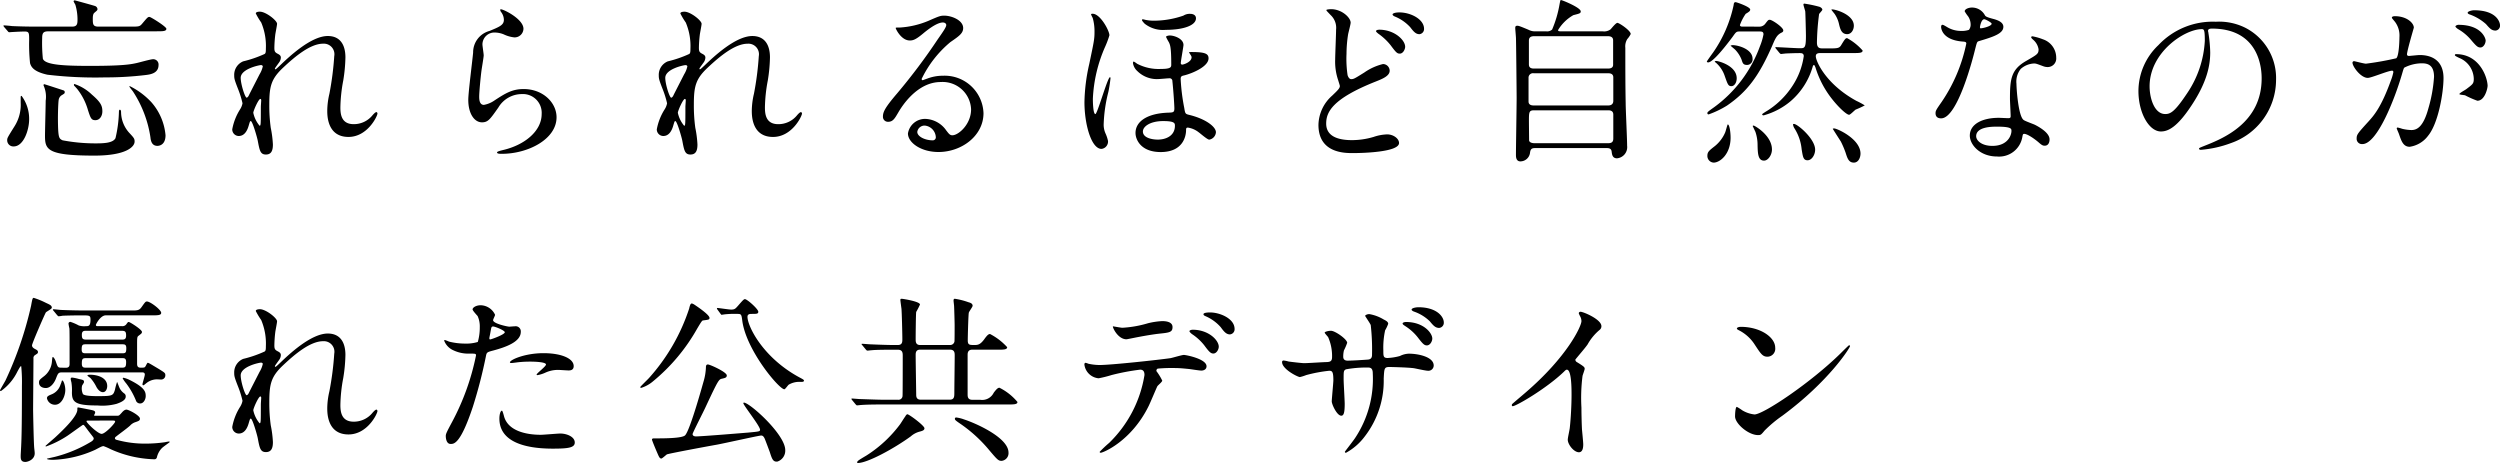 <svg xmlns="http://www.w3.org/2000/svg" width="361.322" height="66.92" viewBox="0 0 361.322 66.92">
  <path id="stit03" d="M23.348-17.29c.884,0,1.4,0,1.4-.364,0-.312-2.262-1.716-2.444-1.716-.234,0-.312.1-1.04.962-.364.442-.494.442-1.664.442h-4.68c-.806,0-.806-.39-.806-1.17,0-.6.13-.754.26-.858.364-.312.416-.338.416-.52a.52.52,0,0,0-.312-.416c-.182-.078-2.938-.832-2.964-.832a.177.177,0,0,0-.182.13,4.518,4.518,0,0,0,.26.494,7.543,7.543,0,0,1,.312,2.054c0,.65,0,1.118-.78,1.118H6.006c-1.222,0-2.366-.026-3.562-.078-.156-.026-.962-.1-1.144-.1-.078,0-.1.026-.1.052,0,.052.026.078.1.182l.52.6c.078.1.13.156.234.156.052,0,.286-.026.338-.026.468-.026,1.326-.078,1.9-.078.624,0,.624.234.624,1.248a26.55,26.55,0,0,0,.13,3.328c.156.52.494,1.222,2.5,1.664a58.154,58.154,0,0,0,8.346.39,48.207,48.207,0,0,0,5.824-.338c.624-.078,1.9-.208,1.9-1.456a.764.764,0,0,0-.806-.832c-.338,0-1.976.468-2.34.546-.806.182-1.924.416-6.682.416-3.588,0-6.578-.1-6.89-1.04a22.58,22.58,0,0,1-.1-3.016c0-.728.208-.936.884-.936ZM3.692-7.852v.884a5.813,5.813,0,0,1-.858,3.354C1.794-1.95,1.742-1.872,1.742-1.56a.885.885,0,0,0,.936.91c1.43,0,2.236-2.366,2.236-3.926a5.535,5.535,0,0,0-1.092-3.38A.133.133,0,0,0,3.692-7.852ZM7.02-9.412a3.962,3.962,0,0,1,.286,2.158c0,.728-.1,4.264-.1,5.07,0,2,.338,2.86,7.15,2.86,4.576,0,5.8-1.274,5.8-2.028,0-.416-.078-.52-.806-1.3A4.53,4.53,0,0,1,18.2-5.59c0-.078,0-.364-.182-.364-.13,0-.13.286-.13.39a18.267,18.267,0,0,1-.494,3.718c-.39.754-1.872.754-3.042.754a25.362,25.362,0,0,1-4.6-.442C9.2-1.794,9.1-1.9,9.074-4.628c0-1.144.052-2.34.1-2.678a.977.977,0,0,1,.416-.728c.442-.26.468-.286.468-.468a.26.26,0,0,0-.13-.234C9.7-8.814,7.15-9.646,7.1-9.646S6.942-9.568,7.02-9.412Zm4.394-.026c.078.078.416.442.494.546A8.789,8.789,0,0,1,13.416-5.9c.364,1.118.468,1.456,1.066,1.456.65,0,1.014-.624,1.014-1.274,0-.78-.208-1.3-1.508-2.418a6.653,6.653,0,0,0-2.522-1.534c-.078,0-.078.078-.078.1A.234.234,0,0,0,11.414-9.438Zm7.982.1c-.026.078.468.65.546.78a16.516,16.516,0,0,1,2.5,6.578c.052.494.182,1.248,1.014,1.248.156,0,1.17-.052,1.17-1.534a8.328,8.328,0,0,0-2.054-4.784A10.822,10.822,0,0,0,19.474-9.36C19.448-9.36,19.4-9.36,19.4-9.334Zm18.876-10.79c-.182,0-.6.026-.6.26a10.107,10.107,0,0,0,.78,1.3,8.737,8.737,0,0,1,.676,3.8c0,.468-.026.65-.182.754a16.8,16.8,0,0,1-3.094,1.066,2.1,2.1,0,0,0-1.3,2.028c0,.442.026.624.6,2.08a13.669,13.669,0,0,1,.6,1.95,2.469,2.469,0,0,1-.338.858A8.114,8.114,0,0,0,34.268-3.12a.951.951,0,0,0,.936.962c.78,0,1.2-.676,1.43-1.456.182-.624.208-.7.312-.7.26,0,.962,2.522,1.014,2.86C38.22-.078,38.324.52,39.13.52s1.014-.6,1.014-1.456a15.879,15.879,0,0,0-.312-2.418,23.765,23.765,0,0,1-.208-3.354c0-2.626.26-3.692,2-5.33C43.342-13.65,45.552-15.5,47.4-15.5A1.525,1.525,0,0,1,49.01-13.7a43.191,43.191,0,0,1-.7,5.434A11.068,11.068,0,0,0,48-5.824c0,.7,0,3.8,3.068,3.8,2.756,0,4.186-3.016,4.186-3.38,0-.078-.052-.208-.156-.208-.13,0-.364.234-.546.442a3.468,3.468,0,0,1-2.73,1.3c-1.768,0-1.924-1.4-1.924-2.418a22.4,22.4,0,0,1,.416-3.9,22.991,22.991,0,0,0,.312-3.328c0-1.846-.78-3.094-2.548-3.094-2.418,0-5.564,2.964-6.916,4.264-.52.494-.6.546-.65.546a.069.069,0,0,1-.078-.078c0-.078.078-.182.624-.936a1.253,1.253,0,0,0,.234-.676c0-.26-.156-.39-.39-.52-.468-.234-.546-.364-.546-.91a18.147,18.147,0,0,1,.13-1.872c.026-.234.26-1.378.26-1.586C40.742-18.85,39.13-20.124,38.272-20.124Zm.416,7.878a3.574,3.574,0,0,1-.468,1.17c-.13.26-1.534,2.99-1.586,3.12-.052.1-.182.26-.286.26-.234,0-.858-1.95-.858-2.86,0-1.3,2.7-1.846,2.912-1.846A.28.28,0,0,1,38.688-12.246ZM38.22-3.64a4.252,4.252,0,0,1-.91-1.872c0-.286.754-2,1.014-2,.13,0,.13.156.13.234,0,.052-.052.78-.052.91C38.4-3.822,38.4-3.64,38.22-3.64ZM73.034-20.462c-.078.078,0,.234.052.338a1.915,1.915,0,0,1,.442,1.17c0,.754-.624,1.014-2.08,1.612a3.2,3.2,0,0,0-2.366,3.12c-.078.962-.7,5.746-.7,6.838,0,2,.884,3.25,1.976,3.25.884,0,1.17-.442,2.366-2.132a3.948,3.948,0,0,1,3.38-1.95A2.712,2.712,0,0,1,78.988-5.33c0,2.444-2.444,4.5-5.694,5.226-.182.052-.754.182-.754.312,0,.208.364.208.7.208,3.77,0,7.9-2.106,7.9-5.278,0-2.132-1.976-4.082-4.758-4.082-1.664,0-2.652.624-4.238,1.664a3.825,3.825,0,0,1-1.508.624c-.65,0-.676-.806-.676-1.2,0-.65.208-2.86.338-3.822.052-.364.312-1.9.312-2.132s-.182-1.352-.182-1.586a1.732,1.732,0,0,1,1.846-1.716,3.559,3.559,0,0,1,1.222.26,4.712,4.712,0,0,0,1.534.442,1.278,1.278,0,0,0,1.326-1.248C76.362-19.11,73.216-20.618,73.034-20.462Zm26.6.338c-.182,0-.6.026-.6.26a10.107,10.107,0,0,0,.78,1.3,8.737,8.737,0,0,1,.676,3.8c0,.468-.026.65-.182.754a16.8,16.8,0,0,1-3.094,1.066,2.1,2.1,0,0,0-1.3,2.028c0,.442.026.624.6,2.08a13.669,13.669,0,0,1,.6,1.95,2.469,2.469,0,0,1-.338.858A8.114,8.114,0,0,0,95.628-3.12a.951.951,0,0,0,.936.962c.78,0,1.2-.676,1.43-1.456.182-.624.208-.7.312-.7.26,0,.962,2.522,1.014,2.86C99.58-.078,99.684.52,100.49.52s1.014-.6,1.014-1.456a15.878,15.878,0,0,0-.312-2.418,23.766,23.766,0,0,1-.208-3.354c0-2.626.26-3.692,2-5.33,1.716-1.612,3.926-3.458,5.772-3.458A1.525,1.525,0,0,1,110.37-13.7a43.191,43.191,0,0,1-.7,5.434,11.068,11.068,0,0,0-.312,2.444c0,.7,0,3.8,3.068,3.8,2.756,0,4.186-3.016,4.186-3.38,0-.078-.052-.208-.156-.208-.13,0-.364.234-.546.442a3.468,3.468,0,0,1-2.73,1.3c-1.768,0-1.924-1.4-1.924-2.418a22.4,22.4,0,0,1,.416-3.9,22.991,22.991,0,0,0,.312-3.328c0-1.846-.78-3.094-2.548-3.094-2.418,0-5.564,2.964-6.916,4.264-.52.494-.6.546-.65.546a.069.069,0,0,1-.078-.078c0-.078.078-.182.624-.936a1.253,1.253,0,0,0,.234-.676c0-.26-.156-.39-.39-.52-.468-.234-.546-.364-.546-.91a18.147,18.147,0,0,1,.13-1.872c.026-.234.26-1.378.26-1.586C102.1-18.85,100.49-20.124,99.632-20.124Zm.416,7.878a3.574,3.574,0,0,1-.468,1.17c-.13.26-1.534,2.99-1.586,3.12-.052.1-.182.26-.286.26-.234,0-.858-1.95-.858-2.86,0-1.3,2.7-1.846,2.912-1.846A.28.28,0,0,1,100.048-12.246ZM99.58-3.64a4.252,4.252,0,0,1-.91-1.872c0-.286.754-2,1.014-2,.13,0,.13.156.13.234,0,.052-.052.78-.052.91C99.762-3.822,99.762-3.64,99.58-3.64Zm38.766,1.378c-.364,0-.52-.234-.884-.7A3.839,3.839,0,0,0,134.5-4.628a2.5,2.5,0,0,0-2.574,2.106c0,1.3,1.846,2.678,4.42,2.678,3.3,0,6.5-2.314,6.5-5.616a5.612,5.612,0,0,0-5.85-5.408,6.29,6.29,0,0,0-2.288.416c-.156.052-.494.182-.65.234-.078,0-.156-.1-.156-.182a15.855,15.855,0,0,1,4.16-5.33c1.248-.858,1.846-1.274,1.846-2.028,0-1.144-1.69-1.794-2.73-1.794-.572,0-.754.078-2.366.78a12.607,12.607,0,0,1-4.03.936c-.546,0-.624,0-.624.078,0,.13.806,1.794,2.028,1.794.442,0,.806-.078,1.846-.936.442-.364,1.976-1.664,2.938-1.664.312,0,.494.182.494.364,0,.286-.364.832-1.222,2.054a85.638,85.638,0,0,1-5.876,7.826c-1.846,2.158-2.054,2.73-2.054,3.38a.717.717,0,0,0,.754.728c.7,0,.962-.494,1.482-1.378.468-.806,2.678-4.368,6.11-4.368a4.116,4.116,0,0,1,4.394,3.952C141.05-3.848,139.23-2.262,138.346-2.262ZM135.954-2a.43.43,0,0,1-.442.468c-1.118,0-2.236-.546-2.236-1.222a1.063,1.063,0,0,1,1.092-.91A1.769,1.769,0,0,1,135.954-2Zm28.5-10.66a1.95,1.95,0,0,0,.624,1.118,4.018,4.018,0,0,0,3.2,1.144c.208,0,1.17-.1,1.4-.1a.4.4,0,0,1,.468.416c.182,1.742.286,3.614.286,3.926,0,.572-.156.6-.858.624-3.12.1-4.758,1.3-4.758,2.938,0,.936.754,2.756,3.64,2.756,3.25,0,3.64-2.314,3.666-3.068,0-.312,0-.468.26-.468a3.3,3.3,0,0,1,1.56.676c.234.156,1.248,1.066,1.534,1.066a1.163,1.163,0,0,0,.962-1.066c0-.806-1.508-1.95-3.9-2.522-.52-.13-.546-.182-.676-.988a28.765,28.765,0,0,1-.52-4.186c0-.364.13-.442.494-.52,1.092-.26,3.536-1.248,3.536-2.47,0-.7-.572-.91-2.5-.91-.182,0-.312,0-.312.052s.078.13.1.182c.208.312.26.416.26.52,0,.7-1.17,1.066-1.352,1.066a.207.207,0,0,1-.208-.234c0-.26.39-2.392.39-2.6,0-.91-1.326-1.378-1.976-1.378-.208,0-.546.078-.546.208a7.735,7.735,0,0,0,.416.78c.182.39.338.728.338,3.224,0,.364-.052.624-1.508.624a6.69,6.69,0,0,1-3.432-.754,3.644,3.644,0,0,0-.468-.312C164.45-12.922,164.45-12.714,164.45-12.662Zm4.394,8.346c1.664,0,1.664.338,1.664.676,0,1.456-1.3,2-2.47,2-.858,0-2.158-.26-2.158-1.17C165.88-3.51,166.894-4.316,168.844-4.316Zm-10.374-15.5c-.052,0-.078.052-.078.1a4.242,4.242,0,0,0,.234.494,7.048,7.048,0,0,1,.26,2c0,1.066-.078,1.4-.754,4.628a26.479,26.479,0,0,0-.7,5.538c0,3.2.988,6.76,2.47,6.76a1.068,1.068,0,0,0,.936-1.144,5.212,5.212,0,0,0-.338-1.04,3.09,3.09,0,0,1-.286-1.456,21.358,21.358,0,0,1,.676-4.6A19.3,19.3,0,0,0,161.2-10.5q0-.156-.078-.156c-.338,0-1.82,5.33-2.106,5.33-.338,0-.364-1.846-.364-2.21a20.824,20.824,0,0,1,1.794-7.566,13.488,13.488,0,0,0,.6-1.612C161.044-17.394,159.614-20.046,158.47-19.812Zm7.358.78a.143.143,0,0,0-.078.13c0,.1.26.39.39.52a4.3,4.3,0,0,0,3.042.884c2.652,0,4.368-.676,4.368-1.664,0-.65-.754-.65-.832-.65a1.713,1.713,0,0,0-.988.26,13.06,13.06,0,0,1-4.056.728,6.1,6.1,0,0,1-1.482-.13A1.822,1.822,0,0,0,165.828-19.032ZM191.256-3.77c0,4.082,3.77,4.082,4.992,4.082,1.352,0,6.656-.13,6.656-1.456,0-.65-.832-1.248-1.716-1.248a6.686,6.686,0,0,0-1.95.364,11.019,11.019,0,0,1-3.146.468c-2,0-3.718-.546-3.718-2.392,0-1.664.884-3.588,7.176-6.084.988-.39,2-.806,2-1.56a.976.976,0,0,0-.962-.962,7.947,7.947,0,0,0-2.7,1.222c-1.378.858-1.534.962-1.9.962-.338,0-.494-.494-.52-.572a16.01,16.01,0,0,1-.156-3.094,18.476,18.476,0,0,1,.234-2.834c.052-.26.364-1.43.364-1.664,0-.728-1.274-1.95-2.834-1.95-.078,0-.676.026-.676.13,0,.078.078.156.624.728a2.5,2.5,0,0,1,.78,2.106c0,.676-.13,3.692-.13,4.29a8.341,8.341,0,0,0,.442,3.042c.026.1.234.728.234.806,0,.338-.338.65-1.118,1.4A5.785,5.785,0,0,0,191.256-3.77Zm11.7-16.25c-.728,0-.988.182-.988.286,0,.078.078.208.338.312a6.189,6.189,0,0,1,2.21,1.534c.442.572.78,1.014,1.326,1.014a.74.74,0,0,0,.676-.78C206.518-19.032,204.594-20.02,202.956-20.02Zm-2.938,2.5c-.208,0-.442.078-.442.208,0,.1.26.312.364.39a8.372,8.372,0,0,1,1.742,1.638c.754,1.014.936,1.222,1.326,1.222.494,0,.78-.65.78-.988C203.788-16.016,202.254-17.524,200.018-17.524Zm26.39.234c-.364,0-.52,0-.52-.182a6.052,6.052,0,0,1,2.21-2.158c.91-.234,1.066-.26,1.066-.546,0-.546-2.7-1.638-2.86-1.638-.078,0-.1.078-.208.65a16.259,16.259,0,0,1-1.066,3.614,1.064,1.064,0,0,1-.858.26h-1.508a1.988,1.988,0,0,1-1.066-.234c-1.248-.52-1.4-.572-1.612-.572-.26,0-.286.156-.286.338,0,.208.052.624.1,1.378.026.39.1,8.008.1,8.684,0,1.3-.1,7.046-.1,8.216,0,.312,0,.988.65.988A1.418,1.418,0,0,0,221.832.286c.078-.7.364-.7.936-.7H232.8c.364,0,.78,0,.832.52.052.39.1.962.78.962a1.625,1.625,0,0,0,1.456-1.82c0-.962-.208-5.252-.208-6.11-.052-2.626-.052-5.434-.052-8.034a2.011,2.011,0,0,1,.286-1.274,3.274,3.274,0,0,0,.494-.728c0-.494-1.664-1.612-1.924-1.612-.234,0-.858.806-.988.936a1.56,1.56,0,0,1-1.17.286Zm6.656,6.058c.234,0,.806,0,.806.6v3.406c0,.234-.1.65-.728.65H222.4c-.208,0-.78,0-.78-.572v-3.406a.645.645,0,0,1,.754-.676Zm0-5.356c.78,0,.78.442.78.65v3.484c0,.546-.572.546-.78.546H222.4c-.728,0-.728-.416-.728-.65v-3.38c0-.442.234-.65.754-.65ZM222.456-1.118c-.312,0-.728-.1-.754-.416,0-.156-.026-2.574-.026-2.7,0-1.378,0-1.638.754-1.638h10.712c.572,0,.728.286.728.624v3.458c0,.52-.26.676-.78.676Zm30.108-16.848c-.13,0-.39,0-.39-.234a6.83,6.83,0,0,1,.832-1.612c.52-.312.65-.416.65-.624,0-.39-1.976-1.066-2.106-1.066-.234,0-.26.182-.286.416a18.751,18.751,0,0,1-2.99,6.89c-.156.208-.884,1.222-.884,1.274,0,.078.1.13.182.13.728,0,2.7-2.574,3.536-3.692.494-.7.546-.78,1.014-.78H254.9c.416,0,.676,0,.676.416a8.665,8.665,0,0,1-.52,1.742,18.817,18.817,0,0,1-6.578,8.762c-.91.65-1.014.728-1.014.884a.178.178,0,0,0,.182.182A13.783,13.783,0,0,0,250.3-6.552c2.912-2,4.628-4.264,6.552-8.684.442-1.04.65-1.508,1.3-1.846.182-.078.286-.156.286-.338,0-.442-1.612-1.534-1.95-1.534-.208,0-.234.026-.676.6a1.058,1.058,0,0,1-.91.39Zm-4.03,5.07c0,.026.182.156.208.182a4.408,4.408,0,0,1,1.248,1.924c.416,1.17.494,1.43.962,1.43.364,0,.754-.442.754-1.144,0-1.82-2.652-2.5-2.964-2.5C248.664-13,248.534-12.974,248.534-12.9Zm16.874-7.54c-.026.052.026.1.442.624a4.107,4.107,0,0,1,.624,1.4c.182.78.364,1.534,1.2,1.534.6,0,.962-.624.962-1.222C268.632-19.864,265.486-20.592,265.408-20.436ZM265.59-3.2c0,.026.754,1.2,1.17,1.846a13.214,13.214,0,0,1,.676,1.586c.26.806.442,1.456,1.2,1.456.676,0,.962-.754.962-1.3,0-2.132-3.406-3.64-3.8-3.64C265.746-3.25,265.616-3.25,265.59-3.2Zm-5.746-.65a1.358,1.358,0,0,0,.182.546,6.829,6.829,0,0,1,1.066,3.068c.182,1.092.234,1.586.858,1.586.6,0,1.092-.78,1.092-1.534,0-1.56-2.548-3.718-3.068-3.718C259.948-3.9,259.87-3.9,259.844-3.848Zm-5.824.26s.364.78.39.832a5.932,5.932,0,0,1,.312,1.924c.026,1.248.078,2.236.936,2.236C256.23,1.4,256.8.6,256.8-.208c0-2.028-2.5-3.458-2.652-3.458C254.072-3.666,254.02-3.64,254.02-3.588Zm-3.614-.234c-.052.026-.286.962-.364,1.144a5.119,5.119,0,0,1-1.456,1.95c-.858.676-1.118.858-1.118,1.43a.957.957,0,0,0,.91.988c.91,0,2.444-1.222,2.444-3.614C250.822-2.678,250.666-3.874,250.406-3.822Zm18.1-10.322c.884,0,1.4,0,1.4-.364A8.192,8.192,0,0,0,267.67-16.3c-.234,0-.312.1-.884,1.04-.26.416-.546.442-1.638.442h-.962c-.442,0-.884,0-.884-.858a34.638,34.638,0,0,1,.312-4.108c.052-.1.468-.52.468-.624,0-.208-.26-.364-.39-.416a18.042,18.042,0,0,0-2.21-.468.121.121,0,0,0-.13.13c0,.156.234.832.26.988.026.13.1,3.146.1,3.536,0,1.794-.182,1.794-.91,1.794-.546,0-2.938-.156-3.432-.156-.026,0-.078,0-.078.052s0,.052.1.182l.494.6c.1.1.156.156.234.156.052,0,.65-.078.754-.078.6-.026,1.352-.052,1.924-.052.234,0,.6,0,.6.442a10.486,10.486,0,0,1-1.612,4.264,11.831,11.831,0,0,1-3.952,3.8c-.39.26-.442.286-.442.364,0,.052.052.13.208.13a10.283,10.283,0,0,0,3.874-2.028A10.323,10.323,0,0,0,262.7-12.22c.026-.078.052-.182.156-.182s.1.026.234.338a13.854,13.854,0,0,0,2.47,4.654c.91,1.144,2.028,2.184,2.392,2.184.182,0,.806-.676.962-.754a12.915,12.915,0,0,0,1.3-.6,9.919,9.919,0,0,0-1.2-.65c-4.472-2.444-5.876-5.772-5.876-6.448,0-.468.416-.468.78-.468Zm-17.68-1.066c0,.026.546.468.65.572a4.362,4.362,0,0,1,.936,1.456c.156.494.234.754.78.754a.8.8,0,0,0,.806-.884c0-1.4-2.08-1.976-2.886-1.976C251.03-15.288,250.822-15.236,250.822-15.21Zm34.45-2.288a3.239,3.239,0,0,1-1.144.156,3.852,3.852,0,0,1-2-.546c-.52-.312-.6-.338-.7-.338-.156,0-.182.208-.182.312,0,.026,0,1.846,3.068,2.106.39.026.572.052.572.286a23.263,23.263,0,0,1-3.588,8.476c-.78,1.118-.858,1.248-.858,1.612,0,.26.1.728.806.728,2.392,0,4.628-8.788,4.94-10.088.234-.91.26-.988.494-1.066,2.106-.624,3.562-1.092,3.562-2.08,0-.728-.988-1.014-1.482-1.144-.78-.208-1.04-.312-1.17-.494a2.114,2.114,0,0,0-1.872-1.144c-.52,0-1.066.234-1.066.546a5.159,5.159,0,0,0,.494.728,2.122,2.122,0,0,1,.364,1.144A1.231,1.231,0,0,1,285.272-17.5Zm1.638-.234a.279.279,0,0,1-.052-.156c0-.078.182-1.144.624-1.144.156,0,1.066.468,1.066.65C288.548-17.992,286.988-17.654,286.91-17.732Zm6.24,15.288c.364-.156,1.56.65,2.262,1.274.39.338.546.416.806.416.52,0,.7-.468.7-.91,0-.962-1.508-1.794-2.054-2.08-.234-.13-1.456-.546-1.69-.728-.78-.546-1.04-4.576-1.04-5.226a2.931,2.931,0,0,1,.624-2.158,3.113,3.113,0,0,1,1.9-.78c.312,0,.416.052,1.4.416a1.8,1.8,0,0,0,.6.1,1.235,1.235,0,0,0,1.222-1.352,2.79,2.79,0,0,0-1.9-2.652,8.28,8.28,0,0,0-1.534-.442c-.1,0-.182.052-.182.13,0,.1.1.208.338.416a2.283,2.283,0,0,1,.728,1.326c0,.676-.182.754-1.794,1.69-2.184,1.248-2.34,2.626-2.34,5.486,0,.364.1,2.106.1,2.5,0,.26-.13.286-.364.286-.182,0-1.144-.052-1.352-.052-2.34,0-4.186.884-4.186,2.574,0,1.3,1.456,3.016,3.926,3.016a3.4,3.4,0,0,0,3.666-2.834C293.046-2.288,293.046-2.392,293.15-2.444Zm-1.768-.676c.156.416-.208,2.392-2.73,2.392-1.56,0-2.34-.78-2.34-1.4,0-1.378,2.34-1.378,2.938-1.378S291.252-3.51,291.382-3.12Zm28.99-14.56c7.1,0,7.2,6.188,7.2,7.2,0,6.474-5.642,8.71-8.346,9.776-.65.26-.7.286-.7.364,0,.156.156.182.26.182a15.98,15.98,0,0,0,4.316-.962,9.7,9.7,0,0,0,6.552-9.152,8.15,8.15,0,0,0-4.524-7.566,8.47,8.47,0,0,0-4.186-.832,10.757,10.757,0,0,0-8.294,3.38,9.159,9.159,0,0,0-2.886,6.63c0,3.172,1.534,5.85,3.25,5.85,1.04,0,2.366-.624,4.446-3.8,2.288-3.458,2.678-5.876,2.678-7.618a19.929,19.929,0,0,0-.26-2.808c0-.1-.052-.208-.052-.286C319.826-17.472,319.852-17.68,320.372-17.68Zm-1.456.078c.338,0,.442.13.442,1.69a14.872,14.872,0,0,1-2.548,7.566c-1.794,2.7-2.418,3.016-3.172,3.016-1.586,0-2.262-2.314-2.262-4C311.376-14.248,316.446-17.6,318.916-17.6Zm24,7.046c.52,0,2.938-1.04,3.51-1.04.156,0,.182.13.182.208a6.989,6.989,0,0,1-.364,1.222c-1.4,3.9-2.5,5.1-3.2,5.876-1.56,1.716-1.742,1.924-1.742,2.47a.765.765,0,0,0,.832.832c2.106,0,4.628-6.4,5.668-9.932.26-.884.286-.988.39-1.118a5.652,5.652,0,0,1,2.5-.624c.754,0,1.794.13,1.794,1.95a20.672,20.672,0,0,1-.806,4.524c-.754,2.808-1.716,3.172-2.47,3.172A6.471,6.471,0,0,1,347.88-3.2a4.743,4.743,0,0,0-.65-.182.123.123,0,0,0-.13.13c0,.078.286.676.338.858.312.884.572,1.794,1.534,1.794a4.032,4.032,0,0,0,2.652-1.586c1.508-1.82,2.236-6.292,2.236-8.346,0-2.392-1.508-3.328-3.458-3.328-.208,0-1.4.13-1.534.13-.182,0-.286-.078-.286-.234,0-.494.988-3.822.988-3.848,0-.676-1.014-1.664-2.756-1.664-.1,0-.416.026-.416.208,0,.078.052.13.442.6a3.291,3.291,0,0,1,.65,2.21c0,.13-.026,2.756-.468,3.068a43.48,43.48,0,0,1-4.368.78c-.286,0-1.638-.364-1.716-.364a.229.229,0,0,0-.234.208C340.7-12.194,341.9-10.556,342.914-10.556Zm17.316,1.17c-.026-1.326-1.222-4.6-4.55-4.6-.078,0-.182,0-.182.156,0,.1.416.286.624.39a3.343,3.343,0,0,1,2.106,2.99c0,.7-.1.78-1.066,1.508-.156.13-1.014.572-1.014.728,0,.1.65.13.832.182a13.1,13.1,0,0,0,1.768.78C359.84-7.254,360.23-9.074,360.23-9.386Zm-1.95-10.946c-.312,0-.936.156-.936.364,0,.078.078.182.338.26A7.166,7.166,0,0,1,360-18.33c.52.6.806.936,1.378.936a.714.714,0,0,0,.65-.754C362.024-18.642,361.5-20.332,358.28-20.332Zm-2.262,2.106c-.234,0-.442.156-.442.234,0,.1.26.312.39.39a7.027,7.027,0,0,1,1.846,1.534c.806.962,1.014,1.118,1.378,1.118.442,0,.754-.572.754-1.014C359.944-16.276,359.346-18.226,356.018-18.226ZM9.568,31.326c-.494,0-.52-.078-.78-.832-.052-.182-.286-.7-.442-.7-.078,0-.078.052-.13.546a3,3,0,0,1-1.274,2.314c-.546.442-.6.494-.6.832,0,.494.416.78.988.78.676,0,1.2-.728,1.43-1.3.338-.858.364-.962.962-.962H21.242c.156,0,.39.026.39.312,0,.234-.338,1.248-.338,1.4,0,.078.026.156.13.156.078,0,.39-.286.468-.338a2.451,2.451,0,0,1,1.482-.52c.1,0,.52.026.624.026a.6.6,0,0,0,.6-.624c0-.312-.078-.364-.91-.884-1.352-.806-1.508-.91-1.638-.91-.078,0-.26.416-.312.494-.13.208-.182.208-.728.208-.468,0-.494-.312-.494-.624V28.1c0-1.118,0-1.248.234-1.4.364-.286.468-.338.468-.546,0-.338-1.742-1.43-1.9-1.43-.13,0-.13.026-.312.26a.692.692,0,0,1-.7.338H14.82c-.13,0-.26,0-.26-.182,0-.078.65-1.378,1.43-1.378h6.63c.884,0,1.378,0,1.378-.364,0-.442-1.586-1.638-2.054-1.638-.208,0-.26.078-.78.806-.338.494-.65.494-1.43.494h-6.6c-1.222,0-2.288-.026-3.562-.078-.156,0-.962-.1-1.144-.1a.069.069,0,0,0-.078.078c0,.026,0,.052.1.156l.494.6c.1.1.156.182.234.182a3.944,3.944,0,0,0,.546-.078c.494-.026,1.664-.052,2.808-.052,1.118,0,1.248,0,1.248.624,0,.936-.286.936-.676.936a2.6,2.6,0,0,1-1.014-.1,6.938,6.938,0,0,0-1.2-.52.253.253,0,0,0-.286.26,6.65,6.65,0,0,0,.13.7c.026.468.026,1.352.026,5.07,0,.286-.026.6-.546.6Zm8.736-3.38c.39,0,.65,0,.65.546,0,.728-.13.754-.65.754H13.156c-.39,0-.65,0-.65-.546,0-.728.156-.754.65-.754Zm0-1.95c.52,0,.624.156.624.7,0,.572-.312.572-.624.572H13.156c-.52,0-.624-.156-.624-.7,0-.572.312-.572.624-.572Zm-5.174,5.33c-.338,0-.6-.026-.6-.572,0-.7.1-.806.6-.806h5.2c.338,0,.6,0,.6.572,0,.7-.13.806-.6.806Zm1.43,6.942c-.234,0-.26,0-.26-.052s.156-.312.156-.364c0-.312-.13-.338-1.222-.546-.1-.026-1.2-.234-1.222-.234-.13,0-.13.026-.13.312,0,.962-1.95,2.86-3.276,4.082-.208.182-1.326,1.144-1.326,1.17a.083.083,0,0,0,.078.078,14.564,14.564,0,0,0,3.068-1.534c.364-.234,2.21-1.586,2.262-1.586a.194.194,0,0,1,.182.078c.1.1.572.754.676.884.624.806.7.884.7.988,0,.182-.13.338-.442.52A19.248,19.248,0,0,1,8.684,44.2c-.182.052-1.2.26-1.2.286,0,.156.78.156.936.156a16,16,0,0,0,6.058-1.456c.884-.468.988-.52,1.2-.52a8.563,8.563,0,0,1,1.014.442,16.338,16.338,0,0,0,6.292,1.456.36.36,0,0,0,.39-.26,2.791,2.791,0,0,1,.7-1.326c.156-.182,1.144-.858,1.144-.884,0-.078-.026-.1-.078-.1a5.379,5.379,0,0,0-.572.1,19.548,19.548,0,0,1-2.834.208,15.265,15.265,0,0,1-4.082-.52c-.13-.026-.338-.078-.338-.26a.3.3,0,0,1,.156-.234c.546-.442,1.508-1.118,2.028-1.586a1.759,1.759,0,0,1,.676-.468c.6-.208.754-.26.754-.546,0-.442-1.612-1.3-1.95-1.3-.286,0-.546.286-.7.468-.338.364-.364.416-.624.416Zm2.392.7c.312,0,.39.026.39.156,0,.234-1.43,1.768-1.95,1.768-.546,0-2.184-1.586-2.184-1.82,0-.1.052-.1.546-.1ZM3.77,31.118a22.888,22.888,0,0,1,.1,2.834c0,1.924,0,6.552-.1,8.5,0,.234-.078,1.352-.078,1.612,0,.416,0,.884.676.884.364,0,1.352-.338,1.352-1.248,0-.26-.078-.728-.078-.858-.078-.936-.156-5.2-.156-5.486,0-.234.052-6.6.052-7.358a.493.493,0,0,1,.234-.494c.364-.234.416-.26.416-.442s-.13-.286-.338-.39c-.26-.13-.52-.286-.52-.572s1.846-4.524,2-4.758c.1-.13.858-.494.858-.676,0-.312-.208-.416-.832-.7a11.621,11.621,0,0,0-1.768-.728c-.182,0-.208.13-.39,1.118A51.916,51.916,0,0,1,1.482,33.2c-.13.234-.78,1.352-.78,1.378a.139.139,0,0,0,.13.13,7.459,7.459,0,0,0,2.392-2.834C3.614,31.17,3.666,31.092,3.77,31.118Zm8.788,2.834c.026-.1.286-.442.286-.546,0-.286-.1-.312-.728-.442a5.992,5.992,0,0,0-.988-.208c-.1,0-.208.026-.208.208a3.023,3.023,0,0,0,.1.468,7.05,7.05,0,0,1,.078,1.456c0,1.43.468,1.9,3.692,1.9a8.005,8.005,0,0,0,2.756-.234c.442-.156,1.326-.468,1.326-1.04a.5.5,0,0,0-.182-.442,2.161,2.161,0,0,1-.65-.7c-.1-.156-.39-.988-.416-.988a9.676,9.676,0,0,0-.312,1.144c-.26.858-.364.91-2.522.91-.416,0-1.9,0-2.106-.312A1.935,1.935,0,0,1,12.558,33.952Zm-3.146-.078a2.188,2.188,0,0,1-1.3,1.326c-.442.182-.624.286-.624.546a1.174,1.174,0,0,0,1.17.936c.962,0,1.482-1.274,1.482-2.132,0-.65-.26-1.378-.442-1.378-.052,0-.078.1-.1.208C9.542,33.562,9.412,33.848,9.412,33.874Zm4.394-1.014a5.85,5.85,0,0,1,.806,1.2c.1.208.468.806.962.806.416,0,.624-.468.624-.884,0-1.274-1.508-1.638-2.47-1.638-.052,0-.39,0-.39.1S13.754,32.782,13.806,32.86Zm5.148.754a10.861,10.861,0,0,1,1.378,2.418.629.629,0,0,0,.624.468c.52,0,.806-.624.806-1.066,0-.6-.1-1.248-2.444-2.392a4.347,4.347,0,0,0-.754-.26.118.118,0,0,0-.13.1A5.062,5.062,0,0,0,18.954,33.614ZM38.272,22.876c-.182,0-.6.026-.6.26a10.107,10.107,0,0,0,.78,1.3,8.737,8.737,0,0,1,.676,3.8c0,.468-.026.65-.182.754a16.8,16.8,0,0,1-3.094,1.066,2.1,2.1,0,0,0-1.3,2.028c0,.442.026.624.6,2.08a13.669,13.669,0,0,1,.6,1.95,2.469,2.469,0,0,1-.338.858,8.114,8.114,0,0,0-1.144,2.912.951.951,0,0,0,.936.962c.78,0,1.2-.676,1.43-1.456.182-.624.208-.7.312-.7.26,0,.962,2.522,1.014,2.86.26,1.378.364,1.976,1.17,1.976s1.014-.6,1.014-1.456a15.879,15.879,0,0,0-.312-2.418,23.765,23.765,0,0,1-.208-3.354c0-2.626.26-3.692,2-5.33C43.342,29.35,45.552,27.5,47.4,27.5A1.525,1.525,0,0,1,49.01,29.3a43.191,43.191,0,0,1-.7,5.434A11.068,11.068,0,0,0,48,37.176c0,.7,0,3.8,3.068,3.8,2.756,0,4.186-3.016,4.186-3.38,0-.078-.052-.208-.156-.208-.13,0-.364.234-.546.442a3.468,3.468,0,0,1-2.73,1.3c-1.768,0-1.924-1.4-1.924-2.418a22.4,22.4,0,0,1,.416-3.9,22.991,22.991,0,0,0,.312-3.328c0-1.846-.78-3.094-2.548-3.094-2.418,0-5.564,2.964-6.916,4.264-.52.494-.6.546-.65.546a.069.069,0,0,1-.078-.078c0-.078.078-.182.624-.936a1.253,1.253,0,0,0,.234-.676c0-.26-.156-.39-.39-.52-.468-.234-.546-.364-.546-.91a18.147,18.147,0,0,1,.13-1.872c.026-.234.26-1.378.26-1.586C40.742,24.15,39.13,22.876,38.272,22.876Zm.416,7.878a3.574,3.574,0,0,1-.468,1.17c-.13.26-1.534,2.99-1.586,3.12-.052.1-.182.26-.286.26-.234,0-.858-1.95-.858-2.86,0-1.3,2.7-1.846,2.912-1.846A.28.28,0,0,1,38.688,30.754ZM38.22,39.36a4.252,4.252,0,0,1-.91-1.872c0-.286.754-2,1.014-2,.13,0,.13.156.13.234,0,.052-.052.78-.052.91C38.4,39.178,38.4,39.36,38.22,39.36Zm26.91,1.846c0,.286.078,1.144.7,1.144.494,0,1.43,0,3.224-5.408a69.479,69.479,0,0,0,1.9-7.384c.1-.468.208-.494,1.092-.728,1.716-.468,3.926-1.222,3.926-2.678a.744.744,0,0,0-.858-.806c-.13,0-.7.052-.806.052-.26,0-2.34-.442-2.34-.936,0-.13.286-.65.286-.78a2.346,2.346,0,0,0-2.08-1.378c-.676,0-1.17.338-1.17.6,0,.182.624.832.728.962a3.585,3.585,0,0,1,.312,1.612,7.52,7.52,0,0,1-.286,2.132,5.689,5.689,0,0,1-1.846.234,9.555,9.555,0,0,1-2.314-.286,5.68,5.68,0,0,0-.6-.234.109.109,0,0,0-.1.1,2.5,2.5,0,0,0,1.352,1.4,5,5,0,0,0,2.314.468c.832,0,.936,0,.936.26a35.012,35.012,0,0,1-3.432,9.568C65.26,40.634,65.13,40.894,65.13,41.206Zm6.318-14.3c.13-.624.13-.7.234-1.222.052-.26.13-.312.286-.312.286,0,1.69.572,1.69.832,0,.338-1.976,1.04-2.106,1.04C71.4,27.244,71.422,27.088,71.448,26.906ZM74.412,30.6c.026.052.208.052.234.052.1,0,.7-.078.858-.1a15.342,15.342,0,0,1,1.872-.1c.39,0,2.236.026,2.236.416,0,.286-1.352,1.274-1.352,1.456,0,.078.078.078.13.078a4.548,4.548,0,0,0,1.092-.338,4.366,4.366,0,0,1,1.924-.416c.208,0,1.222.078,1.456.078.208,0,.754,0,.754-.624,0-1.144-1.872-1.872-4.342-1.872C76.492,29.22,74.23,30.26,74.412,30.6Zm-1.17,6.942c-.208,0-.364.546-.364,1.144,0,3.276,3.51,4.342,7.722,4.342,2.21,0,3.172-.13,3.172-.884,0-.858-1.2-1.3-2.08-1.3-.416,0-2.392.182-2.834.182-1.976,0-4.784-.494-5.33-2.756C73.5,38.19,73.346,37.54,73.242,37.54ZM113.048,44.9a1.653,1.653,0,0,0,1.144-1.664c0-2.262-5.148-6.864-5.98-6.864a.117.117,0,0,0-.078.078c0,.312,2.418,3.3,2.418,3.848,0,.26-.182.26-1.794.416-.364.026-6.578.546-7.462.546-.182,0-.494-.052-.494-.338,0-.182,1.612-3.3,1.9-3.952,1.846-3.952,1.9-3.952,2.366-4.056.442-.1.676-.156.676-.468,0-.494-2.444-1.586-2.73-1.586-.234,0-.286.182-.286.442a8.252,8.252,0,0,1-.312,1.924c-.026.052-1.95,7.124-2.7,7.878-.442.442-3.094.442-4.472.442-.182,0-.312.026-.312.182,0,.1.494,1.3.78,1.95.234.546.338.78.572.78.13,0,.676-.52.806-.6.416-.156,6.058-1.2,7.2-1.4,1.014-.182,6.11-1.326,6.422-1.326.234,0,.364.156.494.416.13.286.676,1.768.754,1.976C112.294,44.586,112.45,44.95,113.048,44.9Zm-8.216-21.372c.026.026.078.1.13.156.1,0,.52-.078.6-.078a13.828,13.828,0,0,1,1.794-.052c.494,0,.52.156.624.962.546,4.264,5.33,9.932,6.084,9.932.13,0,.52-.6.65-.676a3.031,3.031,0,0,1,1.742-.39c.182,0,.442,0,.442-.182,0-.1-.052-.156-.65-.468-5.3-2.86-7.514-7.41-7.514-8.762,0-.416.39-.416.6-.416.728,0,.962,0,.962-.312,0-.39-1.612-1.82-1.924-1.82-.156,0-.26.1-.988.936-.39.442-.494.572-1.014.572-.312,0-1.794-.234-2-.234a.056.056,0,0,0-.052.052.388.388,0,0,0,.078.182Zm-3.874-1.378c-.078-.026-.182-.1-.26-.1-.1,0-.234,0-.39.728a28.093,28.093,0,0,1-5.8,10.036c-.182.208-1.274,1.248-1.274,1.326,0,.1.13.1.156.1a4.9,4.9,0,0,0,1.716-.962,26.922,26.922,0,0,0,6.37-7.618c.624-1.04.7-1.17.884-1.17.832-.1.884-.13.884-.364C103.246,23.63,101.036,22.2,100.958,22.148Zm32.734,5.9c-.65,0-.65-.494-.65-.858,0-.494.026-3.666.078-3.926a10.337,10.337,0,0,0,.546-1.066c0-.442-2.47-.832-2.652-.832-.13,0-.182.026-.182.182,0,.1.13,1.066.156,1.248.052.52.13,3.666.13,4.394,0,.39,0,.858-.65.858h-.65c-.728,0-2.262-.052-3.328-.1-.182,0-1.014-.078-1.17-.078-.026,0-.1,0-.1.052s.052.078.13.182l.494.6c.1.1.13.156.234.156.078,0,.468-.052.546-.052.468-.052,1.352-.078,3.068-.078h.78c.676,0,.7.468.7.858,0,.494,0,5.694-.026,5.772a.584.584,0,0,1-.65.6h-1.95c-.936,0-2.808-.078-3.562-.1-.182,0-.988-.078-1.144-.078-.026,0-.078,0-.078.052s0,.052.1.182l.494.6c.1.1.13.156.234.156.078,0,.468-.052.546-.052.91-.078,2.652-.078,3.276-.078h17.94c.884,0,1.4,0,1.4-.364a8.065,8.065,0,0,0-2.6-2.054c-.182,0-.364.1-.832.728a1.854,1.854,0,0,1-1.95,1.014h-1.144c-.676,0-.676-.494-.676-.806V29.48c0-.208,0-.754.65-.754h3.666c.884,0,1.4,0,1.4-.364a8.826,8.826,0,0,0-2.47-1.9c-.182,0-.364.078-.858.78-.6.806-.962.806-1.43.806-.65,0-.936,0-.936-.65,0-.468.078-3.77.156-4.03.052-.182.546-.832.546-.988,0-.338-.338-.442-.624-.52a10.22,10.22,0,0,0-1.95-.494c-.182,0-.182.182-.182.26,0,.13.078.7.078.806.026.494.078,2.444.078,2.73,0,.416,0,2.262-.026,2.392a.624.624,0,0,1-.65.494Zm.078,7.9c-.65,0-.65-.494-.65-.754,0-.312-.078-4.758-.078-5.668,0-.312,0-.806.65-.806h4.316c.676,0,.676.494.676.858,0,.832-.052,4.6-.052,5.356,0,.546,0,1.014-.65,1.014Zm-1.924,2.106c-.13.026-.234.182-.286.286-.26.364-.624.962-.754,1.144a18.248,18.248,0,0,1-4.862,4.524c-1.222.728-1.352.806-1.352,1.014,0,.078.026.078.1.078,1.378,0,5.174-2.054,7.644-3.848a3.1,3.1,0,0,1,1.248-.676c.364-.1.728-.182.728-.494C134.316,39.7,132.054,38.034,131.846,38.06Zm8.138.728a5.309,5.309,0,0,0-1.066-.26c-.13,0-.208.052-.208.182,0,.156.078.234.6.6a20.363,20.363,0,0,1,4.394,3.978c1.17,1.378,1.3,1.508,1.768,1.508a1.114,1.114,0,0,0,.988-1.2C146.458,41.414,141.622,39.308,139.984,38.788ZM175.6,23.344c-.182,0-.962,0-.962.26,0,.078.052.182.312.286a6.167,6.167,0,0,1,2.184,1.586c.442.6.78,1.04,1.326,1.04a.74.74,0,0,0,.676-.78C179.14,24.228,177.008,23.344,175.6,23.344Zm-2.548,2.5c-.208,0-.442.1-.442.208s.26.338.364.416a7.533,7.533,0,0,1,1.768,1.612c.728.988.962,1.2,1.326,1.2.468,0,.78-.6.78-.988C176.852,27.374,175.4,25.84,173.056,25.84Zm-5.2,6.006a.315.315,0,0,1,.182-.39,22.376,22.376,0,0,1,2.626-.078c.572,0,1.3.078,1.846.13.26.026,1.534.234,1.82.234.338,0,.754-.156.754-.624,0-1.066-2.964-1.638-3.276-1.638-.286,0-1.638.416-1.95.468-1.82.26-8.554.988-10.218.988A7.691,7.691,0,0,1,158,30.754a2.288,2.288,0,0,0-.39-.13c-.13,0-.182.1-.182.26a2.275,2.275,0,0,0,2.054,1.976,16.414,16.414,0,0,0,1.872-.468,32.05,32.05,0,0,1,4.134-.78c.572,0,.624.468.624.78a17.535,17.535,0,0,1-5.1,9.8,17.708,17.708,0,0,0-1.378,1.3c0,.078.052.13.156.13.338,0,4.394-1.664,6.89-6.682.234-.442,1.222-2.834,1.3-2.938.078-.13.7-.624.7-.806A8.079,8.079,0,0,0,167.856,31.846Zm-6.292-6.5c-.13.052.676,1.872,1.95,1.872.078,0,1.092-.208,1.222-.234.39-.078,2.132-.416,3.458-.572,1.534-.156,1.976-.208,1.976-.962s-.936-.858-1.482-.858a10.625,10.625,0,0,0-2.08.312,16.044,16.044,0,0,1-3.692.65C162.708,25.554,161.564,25.346,161.564,25.346Zm44.122-2.756c-.39,0-.962.13-.962.338,0,.078.078.182.338.286a6.129,6.129,0,0,1,2.288,1.4c.494.6.806.962,1.352.962a.74.74,0,0,0,.676-.78C209.378,23.942,208.338,22.59,205.686,22.59Zm-1.794,2.132c-.234,0-.468.1-.468.208,0,.156.208.26.39.39a7.257,7.257,0,0,1,1.794,1.612c.754.988.962,1.17,1.326,1.17.468,0,.78-.6.78-.988C207.714,26.334,206.466,24.722,203.892,24.722Zm-17.706,5.564a.211.211,0,0,0-.182.234c0,1.014,2.262,2.158,2.574,2.158a6.122,6.122,0,0,0,.91-.286,21.155,21.155,0,0,1,3.328-.624c.442,0,.6.156.6,1.4,0,.26-.234,2.756-.234,3.016,0,.442.754,2.08,1.378,2.08.364,0,.494-.468.494-1.716,0-.494-.156-3.016-.156-3.588,0-1.118,0-1.222.338-1.4a16.628,16.628,0,0,1,3.094-.26c.364,0,.78,0,.78.832a15.4,15.4,0,0,1-2.522,9.308c-.208.338-1.508,2-1.508,2.028a.15.15,0,0,0,.156.156,8.394,8.394,0,0,0,2.7-2.34,13.146,13.146,0,0,0,2.756-8.372c.078-1.508.078-1.69.858-1.69.052,0,2.652.052,3.536.182.286.052,1.69.364,2,.364a.767.767,0,0,0,.832-.754c0-1.274-2.288-1.716-3.588-1.716a3.1,3.1,0,0,0-1.3.338,8.08,8.08,0,0,1-1.768.286c-.624,0-.624-.26-.624-1.092a11.748,11.748,0,0,1,.26-2.912,5.17,5.17,0,0,0,.442-.936c0-.312-.39-.494-.65-.624a5.96,5.96,0,0,0-2.08-.78c-.312,0-.6.156-.6.26,0,.052.728,1.092.806,1.326A31.248,31.248,0,0,1,199,29.4c0,.26,0,.7-.572.754-.65.052-2.288.156-2.964.156-.364,0-.624-.156-.624-.546a3.7,3.7,0,0,1,.1-.936,8.117,8.117,0,0,0,.468-1.092c0-.52-1.742-1.742-2.34-1.742-.442,0-.91.156-.91.26s.416.546.494.65a6.739,6.739,0,0,1,.572,2.886c0,.624-.286.7-.78.728-.468,0-2.73.156-3.25.156-.338,0-1.846-.182-2.236-.234A4.567,4.567,0,0,0,186.186,30.286Zm42.2-.13c.494-.624,1.326-1.56,1.768-2.184a7.426,7.426,0,0,1,1.768-2.132.656.656,0,0,0,.234-.52c0-.988-2.626-2.08-3.016-2.08a.257.257,0,0,0-.26.208,2.889,2.889,0,0,0,.182.416,1.471,1.471,0,0,1,.208.728c0,.728-2.028,5.148-8.164,10.4-.416.364-1.144.962-1.82,1.56a.236.236,0,0,0-.078.182c0,.1.052.156.13.156.468,0,4.836-2.522,7.384-4.966.208-.208.312-.312.442-.312.676,0,.676,2.73.676,3.666,0,1.378-.1,3.38-.26,4.784-.026.26-.286,1.4-.286,1.664,0,.7.884,1.82,1.612,1.82.624,0,.624-.884.624-1.144,0-.338-.156-1.846-.182-2.158-.052-1.014-.078-2.418-.078-3.12a25.1,25.1,0,0,1,.156-4.6c.026-.156.312-.884.312-1.04,0-.234-.1-.338-1.118-.962A.42.42,0,0,1,228.384,30.156ZM257.27,28.44c0-1.534-2.184-3.016-4.966-3.016-.364,0-.572.13-.572.234s.13.182.234.234a5.856,5.856,0,0,1,2.366,2.132c.858,1.3,1.118,1.716,1.82,1.716A1.148,1.148,0,0,0,257.27,28.44Zm10.816-.234a.167.167,0,0,0-.13-.13c-.052,0-.78.728-1.2,1.144-4.316,4.264-11.206,8.866-12.48,8.866a4.3,4.3,0,0,1-1.768-.6,6.473,6.473,0,0,0-.78-.494c-.234,0-.26,1.2-.26,1.378,0,1.04,1.924,2.7,3.328,2.7.39,0,.442-.052.936-.65a18.157,18.157,0,0,1,2.548-2.132C265.044,33.3,268.086,28.44,268.086,28.206Z" transform="translate(-0.702 21.814)"/>
</svg>
